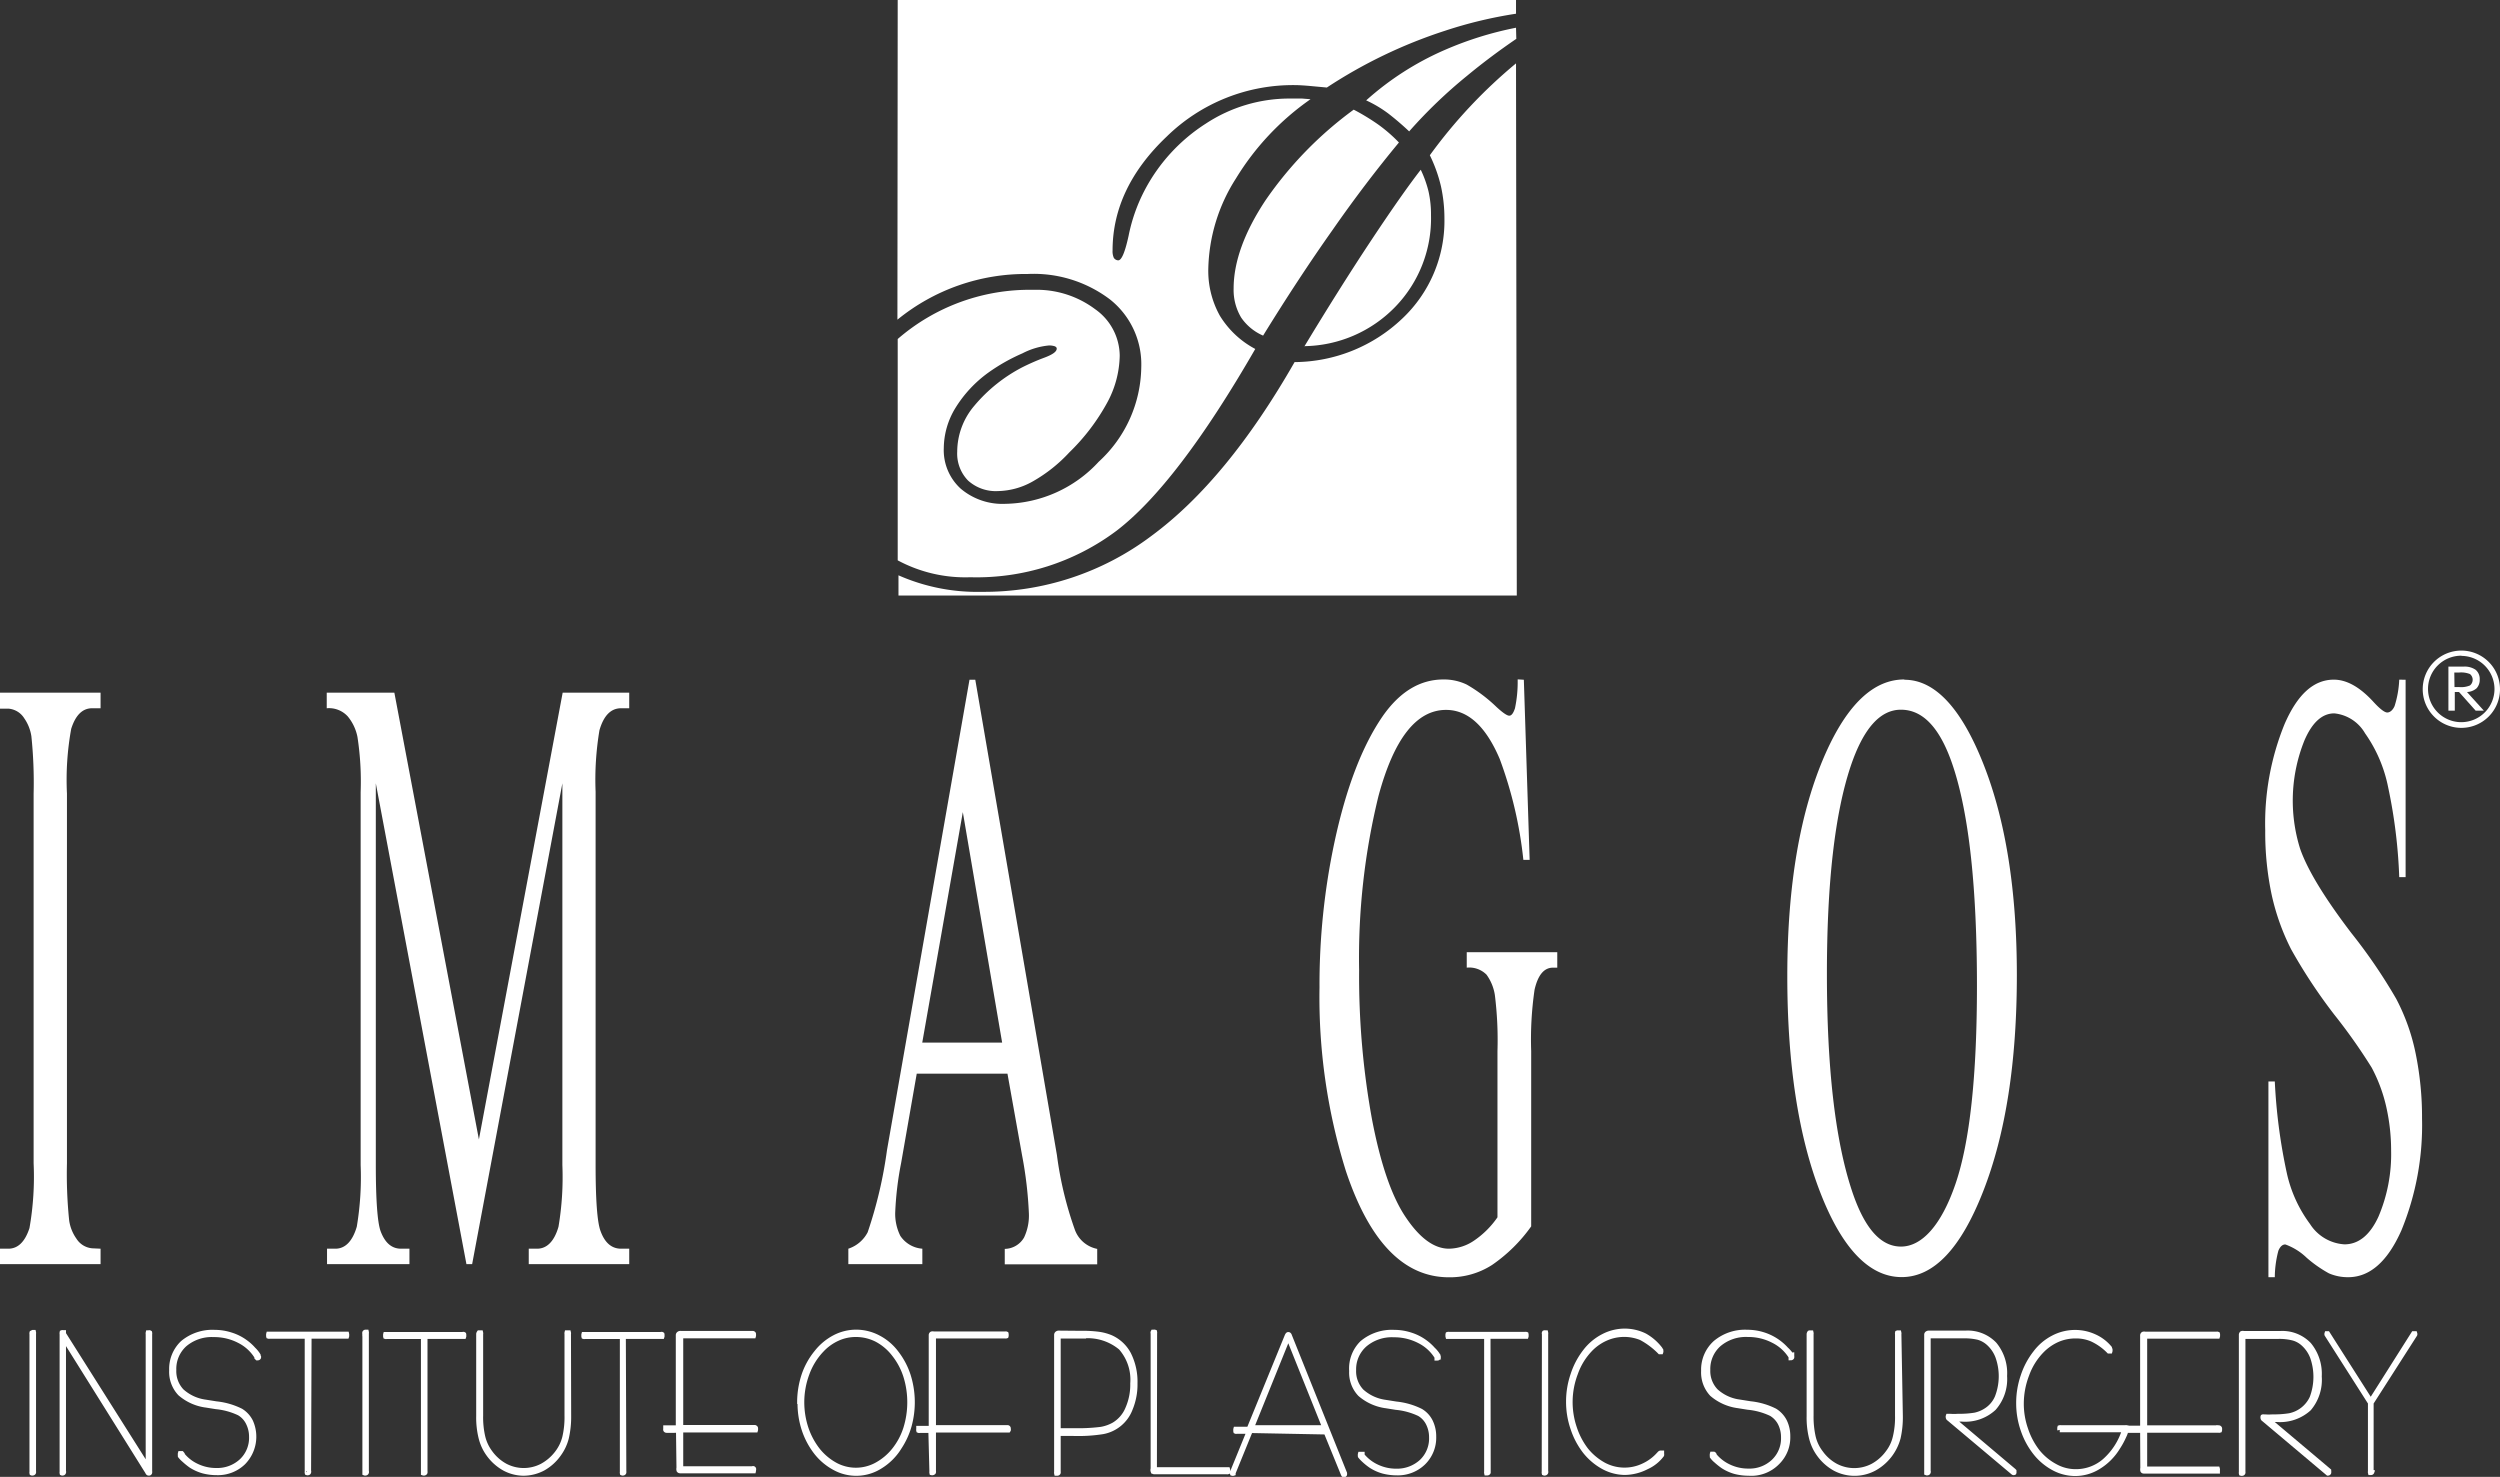 <svg xmlns="http://www.w3.org/2000/svg" viewBox="0 0 258.77 152.87"><rect x="0" y="0" width="258.77" height="152.87" fill="#333333" stroke="none"/><defs><style>.cls-1,.cls-2{fill:#fff;}.cls-1{fill-rule:evenodd;}.cls-2{stroke:#fff;stroke-miterlimit:2.61;stroke-width:0.5px;}</style></defs><g id="Layer_2" data-name="Layer 2"><g id="Layer_1-2" data-name="Layer 1"><path class="cls-1" d="M10.41,129.25v1.6H0v-1.6H.86c1,0,1.73-.72,2.19-2.13a30.75,30.75,0,0,0,.43-6.71V82.14a46.81,46.81,0,0,0-.23-5.92,4.41,4.41,0,0,0-.74-1.87,2.12,2.12,0,0,0-1.65-1H0V71.7H10.41v1.61H9.54c-1,0-1.72.71-2.17,2.13a29.51,29.51,0,0,0-.44,6.7v38.27a46.81,46.81,0,0,0,.23,5.92,4.29,4.29,0,0,0,.75,1.88,2.14,2.14,0,0,0,1.63,1Zm37.87,1.6L38.9,81.08v39.51c0,3.65.17,5.92.49,6.83.45,1.22,1.15,1.83,2.12,1.83h.87v1.6H33.85v-1.6h.87c1,0,1.77-.76,2.21-2.28a31,31,0,0,0,.4-6.38V82A30.42,30.42,0,0,0,37,76.28a4.78,4.78,0,0,0-1-2.12,2.63,2.63,0,0,0-2.18-.85V71.7h7l8.75,46.24L58.24,71.7h6.89v1.61h-.84c-1.06,0-1.8.76-2.24,2.27a31,31,0,0,0-.4,6.38v38.63c0,3.65.17,5.92.51,6.83q.66,1.83,2.13,1.83h.84v1.6H54.73v-1.6h.87c1,0,1.78-.76,2.21-2.28a31,31,0,0,0,.4-6.38V81.08l-9.34,49.77Zm56-19.72H94.89l-1.62,9.27a33.05,33.05,0,0,0-.61,5.15,5.14,5.14,0,0,0,.53,2.37,3,3,0,0,0,2.28,1.33v1.6H87.81v-1.6a3.46,3.46,0,0,0,2-1.7,45.08,45.08,0,0,0,2-8.5l8.54-48.69h.6l8.45,49.2a37.19,37.19,0,0,0,1.85,7.71,3.1,3.1,0,0,0,2.32,2v1.6H104v-1.6a2.35,2.35,0,0,0,2-1.18,5.34,5.34,0,0,0,.5-2.45,41.2,41.2,0,0,0-.71-6.07Zm-.55-3.21L99.66,84.06l-4.2,23.86Zm54-37.56.6,18.64h-.65a42.72,42.72,0,0,0-2.45-10.45q-2.16-5.07-5.55-5.07-4.6,0-7,8.93a70.41,70.41,0,0,0-2,18A82.56,82.56,0,0,0,142,115.79q1.33,7,3.51,10.21c1.45,2.16,2.94,3.25,4.47,3.25a4.73,4.73,0,0,0,2.6-.84A9.24,9.24,0,0,0,155,126V108.81a37.76,37.76,0,0,0-.27-5.82,4.86,4.86,0,0,0-.86-2.1,2.52,2.52,0,0,0-2.05-.73v-1.6h9.37v1.6h-.44c-.93,0-1.56.76-1.91,2.28a35.72,35.72,0,0,0-.35,6.37v18.13a16.24,16.24,0,0,1-4.06,4,8.06,8.06,0,0,1-4.45,1.27q-7,0-10.67-11a60.28,60.28,0,0,1-2.73-19,70.66,70.66,0,0,1,1.54-15c1.21-5.66,2.88-10,5-13.08,1.77-2.53,3.86-3.8,6.29-3.8a5.43,5.43,0,0,1,2.41.53,15.61,15.61,0,0,1,3.06,2.3c.66.61,1.11.92,1.34.92s.42-.25.59-.76a13.15,13.15,0,0,0,.28-3Zm39.4,0c3.14,0,5.88,2.92,8.18,8.75s3.45,13.1,3.45,21.82c0,9-1.16,16.43-3.48,22.37s-5.13,8.89-8.44,8.89-6.14-2.9-8.4-8.69S185,110.24,185,101.05q0-14.07,3.93-23,3.42-7.72,8.17-7.72m-.34,3.13q-3.24,0-5.21,5.88-2.45,7.35-2.45,21.48,0,14.48,2.54,22.28c1.3,4,3,5.93,5.13,5.93s4.16-2.16,5.64-6.49,2.22-11.16,2.22-20.5q0-15.2-2.45-22.65c-1.31-4-3.11-5.93-5.42-5.93M249,70.36V90.79h-.66a53.59,53.59,0,0,0-1.16-9.36,14.58,14.58,0,0,0-2.38-5.53,4.15,4.15,0,0,0-3.18-2.06c-1.25,0-2.28.93-3.08,2.77a16.68,16.68,0,0,0-.46,11.24q1.13,3.25,5.29,8.71a55.59,55.59,0,0,1,4.66,6.83,21.16,21.16,0,0,1,2,5.61,32.8,32.8,0,0,1,.67,6.77,28.68,28.68,0,0,1-2.13,11.57c-1.43,3.24-3.28,4.86-5.51,4.86a4.9,4.9,0,0,1-2-.4,13,13,0,0,1-2.3-1.61,6.2,6.2,0,0,0-2.21-1.38c-.3,0-.54.22-.72.65a11,11,0,0,0-.37,2.74h-.66V111.94h.66a57.47,57.47,0,0,0,1.25,9.51,13.79,13.79,0,0,0,2.4,5.25,4.55,4.55,0,0,0,3.56,2.1c1.49,0,2.67-1,3.53-2.89a16.47,16.47,0,0,0,1.3-6.82,20.49,20.49,0,0,0-.48-4.42,16.25,16.25,0,0,0-1.53-4.16A58.51,58.51,0,0,0,241.6,105a54.9,54.9,0,0,1-4.45-6.74,23.53,23.53,0,0,1-2-5.58,31.06,31.06,0,0,1-.68-6.73,27.25,27.25,0,0,1,2-11c1.33-3.06,3-4.6,5.1-4.6q2,0,4.11,2.31c.67.73,1.15,1.09,1.42,1.09s.57-.23.76-.67a10.5,10.5,0,0,0,.48-2.73Z"/><path class="cls-1" d="M3.3,138.08a.24.24,0,0,1,0-.12l.1-.05h.08a.29.29,0,0,1,0,.13V152.3a.24.24,0,0,1,0,.12.11.11,0,0,1-.1.06.11.11,0,0,1-.08,0,.29.29,0,0,1,0-.13Zm3.28.38V152.3a.13.13,0,0,1,0,.12.09.09,0,0,1-.09.06.09.09,0,0,1-.07,0,.29.29,0,0,1,0-.13V138.09a.43.43,0,0,1,0-.16.09.09,0,0,1,.07,0h.09v.13l8.75,13.85V138.08a.29.29,0,0,1,0-.13h.07a.09.09,0,0,1,.1,0,.33.33,0,0,1,0,.14v14.2a.33.33,0,0,1,0,.14.08.08,0,0,1-.08.06c-.05,0-.1,0-.15-.13h0Zm20.14,1.81h0l.05.13a.21.21,0,0,1,0,.11.11.11,0,0,1-.09.05h-.05l-.05-.05v-.07a4.46,4.46,0,0,0-1.81-1.66,5.62,5.62,0,0,0-2.64-.63,4.32,4.32,0,0,0-3,1A3.4,3.4,0,0,0,18,141.8a3,3,0,0,0,.81,2.19,4.55,4.55,0,0,0,2.44,1.13l1.13.18a7.39,7.39,0,0,1,2.56.74,2.76,2.76,0,0,1,1,1.09,3.82,3.82,0,0,1-.75,4.25,3.78,3.78,0,0,1-2.78,1.06,5.41,5.41,0,0,1-1.39-.18,4.68,4.68,0,0,1-1.23-.55,7,7,0,0,1-.73-.59,2.59,2.59,0,0,1-.4-.41v-.05h0a.17.17,0,0,1,0-.1.21.21,0,0,1,0-.11h.15l.06.07v.06a4.18,4.18,0,0,0,1.54,1.19,4.62,4.62,0,0,0,2,.43,3.69,3.69,0,0,0,2.62-1,3.3,3.3,0,0,0,1-2.48,3.19,3.19,0,0,0-.34-1.45,2.37,2.37,0,0,0-.93-1,7.21,7.21,0,0,0-2.4-.66l-1-.16a5.11,5.11,0,0,1-2.72-1.21,3.27,3.27,0,0,1-.88-2.4A3.71,3.71,0,0,1,18.91,139a4.81,4.81,0,0,1,3.31-1.1,5.53,5.53,0,0,1,1.66.26,5.11,5.11,0,0,1,1.48.73,5,5,0,0,1,.87.78,3.39,3.39,0,0,1,.49.64m5.23,12a.13.13,0,0,1,0,.12s0,.06-.08.06h-.08a.29.29,0,0,1,0-.13v-14h-4a.24.24,0,0,1,0-.12.21.21,0,0,1,0-.11h8.09a.29.29,0,0,1,0,.13.06.06,0,1,1-.09.09H32Zm5.8-14.22a.24.24,0,0,1,0-.12.11.11,0,0,1,.09-.05h.09a.29.29,0,0,1,0,.13V152.3a.13.13,0,0,1,0,.12.1.1,0,0,1-.09.06.11.11,0,0,1-.08,0V138.09ZM44,152.3a.24.24,0,0,1,0,.12.11.11,0,0,1-.09.06.14.14,0,0,1-.09,0V138.35H40a.14.14,0,0,1-.09,0,.24.24,0,0,1,0-.12.21.21,0,0,1,0-.11h8a.09.09,0,0,1,.1,0,.29.29,0,0,1,0,.13.14.14,0,0,1,0,.09H44Zm14.87-5.74a9.71,9.71,0,0,1-.24,2.28,4.88,4.88,0,0,1-.77,1.65,4.94,4.94,0,0,1-1.65,1.5,4.37,4.37,0,0,1-2,.51,4.22,4.22,0,0,1-2-.51,5.07,5.07,0,0,1-1.66-1.5,4.86,4.86,0,0,1-.76-1.65,8.76,8.76,0,0,1-.25-2.28v-8.48a.29.29,0,0,1,.05-.13h.17a.29.29,0,0,1,0,.13v8.43a9,9,0,0,0,.23,2.26,4.43,4.43,0,0,0,.75,1.58,4.7,4.7,0,0,0,1.56,1.38,4.1,4.1,0,0,0,3.82,0,4.87,4.87,0,0,0,1.58-1.38,4.38,4.38,0,0,0,.75-1.57,9.12,9.12,0,0,0,.23-2.27v-8.43a.29.29,0,0,1,0-.13h.17a.29.29,0,0,1,0,.13Zm5.71,5.74a.24.24,0,0,1,0,.12.1.1,0,0,1-.09.06.11.11,0,0,1-.08,0,.29.29,0,0,1,0-.13v-14H60.52a.14.14,0,0,1-.09,0,.24.24,0,0,1,0-.12.21.21,0,0,1,0-.11h8a.09.09,0,0,1,.1,0,.29.29,0,0,1,0,.13.14.14,0,0,1,0,.09h-4Zm5.64-4.24H69a.12.12,0,0,1-.1-.05.24.24,0,0,1,0-.12v-.11h1.3v-9.59a.17.17,0,0,1,.07-.13.24.24,0,0,1,.18-.05H77.9a.12.12,0,0,1,.1.05.24.24,0,0,1,0,.12.17.17,0,0,1,0,.1H70.47v9.47h7.66a.16.16,0,0,1,.08.06.21.21,0,0,1,0,.11.17.17,0,0,1,0,.1H70.47v4H77.9a.07.07,0,1,1,.1.1.29.29,0,0,1,0,.13H70.48c-.11,0-.17,0-.21-.07a.53.53,0,0,1,0-.25ZM83,145.16a8.63,8.63,0,0,0,.43,2.67,7.6,7.6,0,0,0,1.22,2.28,6,6,0,0,0,1.81,1.52,4.47,4.47,0,0,0,4.26,0,5.92,5.92,0,0,0,1.82-1.52,7,7,0,0,0,1.21-2.26,9.09,9.09,0,0,0,.41-2.69,9,9,0,0,0-.41-2.72,7.11,7.11,0,0,0-1.21-2.27,5.5,5.5,0,0,0-1.8-1.52,4.73,4.73,0,0,0-2.15-.51,4.5,4.5,0,0,0-1.88.4,5.2,5.2,0,0,0-1.65,1.18,7,7,0,0,0-1.52,2.45,8.56,8.56,0,0,0-.54,3m-.24,0a9,9,0,0,1,.45-2.81,7.57,7.57,0,0,1,1.3-2.36,5.81,5.81,0,0,1,1.88-1.57,4.81,4.81,0,0,1,2.23-.55,4.92,4.92,0,0,1,2.25.55A5.49,5.49,0,0,1,92.75,140,7.72,7.72,0,0,1,94,142.33a9.2,9.2,0,0,1,.1,5.29,7.92,7.92,0,0,1-1,2.17,6,6,0,0,1-2,2,4.63,4.63,0,0,1-4.7.15,6.07,6.07,0,0,1-1.9-1.59A7.89,7.89,0,0,1,83.24,148a8.81,8.81,0,0,1-.45-2.79m13.58,2.91H95.19a.12.12,0,0,1-.1-.05.24.24,0,0,1,0-.12v-.11h1.29v-9.59a.16.16,0,0,1,.06-.13.26.26,0,0,1,.19-.05h7.44a.1.1,0,0,1,.08.05.24.24,0,0,1,0,.12.17.17,0,0,1,0,.1H96.63v9.47h7.65a.1.1,0,0,1,.09.06.21.21,0,0,1,0,.11.09.09,0,0,1,0,.1H96.63v4.24a.24.24,0,0,1,0,.12.11.11,0,0,1-.1.06h-.08a.29.29,0,0,1,0-.13ZM111.88,138a12.89,12.89,0,0,1,1.86.1,5.12,5.12,0,0,1,1.22.33,3.87,3.87,0,0,1,1.88,1.76,6.35,6.35,0,0,1,.65,3,6.53,6.53,0,0,1-.49,2.62,3.76,3.76,0,0,1-2.87,2.39,16.4,16.4,0,0,1-3.13.18h-1.46v3.94a.24.24,0,0,1,0,.12.11.11,0,0,1-.1.06h-.08a.29.29,0,0,1,0-.13V138.16a.17.17,0,0,1,.07-.13.24.24,0,0,1,.18-.05Zm.29.3h-2.63v9.78h1.72a18.86,18.86,0,0,0,2.71-.14,4.14,4.14,0,0,0,1.33-.47,3.48,3.48,0,0,0,1.43-1.67,6.13,6.13,0,0,0,.51-2.6,5,5,0,0,0-1.23-3.7,5.4,5.4,0,0,0-3.84-1.2m7.33,13.82h7.58a.17.17,0,0,1,0,.1.29.29,0,0,1,0,.13.14.14,0,0,1-.09,0h-7.43c-.11,0-.18,0-.21-.07a.36.36,0,0,1,0-.25V138a.13.13,0,0,1,0-.12s0,0,.08,0a.14.14,0,0,1,.09,0,.29.29,0,0,1,0,.13Zm10.05-4.35h7.57l-3.77-9.4Zm-.12.31-1.78,4.37v.06h0a.14.14,0,0,1-.09,0,.21.21,0,0,1,0-.11h0l1.73-4.24H128a.11.11,0,0,1-.09,0,.24.24,0,0,1,0-.12.21.21,0,0,1,0-.11h1.37l3.95-9.67h0s.06-.12.1-.13.11,0,.15.14h0l5.7,14.22h0a.29.29,0,0,1,0,.13.11.11,0,0,1-.09.05h0a.22.22,0,0,1-.05-.08l-1.78-4.36Zm19.39-7.79h0l.06.13a.21.21,0,0,1,0,.11.12.12,0,0,1-.1.05h-.05v-.12a4.46,4.46,0,0,0-1.81-1.66,5.64,5.64,0,0,0-2.64-.63,4.32,4.32,0,0,0-3,1,3.4,3.4,0,0,0-1.16,2.65,3,3,0,0,0,.82,2.19,4.55,4.55,0,0,0,2.44,1.13l1.13.18a7.39,7.39,0,0,1,2.56.74,2.63,2.63,0,0,1,1,1.09,3.51,3.51,0,0,1,.34,1.56,3.62,3.62,0,0,1-1.08,2.69,3.78,3.78,0,0,1-2.78,1.06,5.41,5.41,0,0,1-1.39-.18,4.54,4.54,0,0,1-1.23-.55,6,6,0,0,1-.74-.59,3.78,3.78,0,0,1-.39-.41v0h0a.17.17,0,0,1,0-.1.21.21,0,0,1,0-.11H141v.13a4.3,4.3,0,0,0,1.55,1.19,4.62,4.62,0,0,0,2,.43,3.74,3.74,0,0,0,2.62-1,3.3,3.3,0,0,0,1-2.48,3.18,3.18,0,0,0-.33-1.45,2.37,2.37,0,0,0-.93-1,7.26,7.26,0,0,0-2.42-.66l-1-.16a5.16,5.16,0,0,1-2.71-1.21,3.23,3.23,0,0,1-.88-2.4A3.7,3.7,0,0,1,141,139a4.79,4.79,0,0,1,3.31-1.1,5.53,5.53,0,0,1,1.66.26,5.11,5.11,0,0,1,1.48.73,5,5,0,0,1,.87.78,2.75,2.75,0,0,1,.48.64m5.23,12v.12a.11.11,0,0,1-.1.06h-.08a.29.29,0,0,1,0-.13v-14H149.9a.24.24,0,0,1,0-.12.21.21,0,0,1,0-.11H158a.29.29,0,0,1,0,.13.14.14,0,0,1,0,.09.11.11,0,0,1-.08,0h-3.86Zm5.8-14.22a.13.13,0,0,1,0-.12.11.11,0,0,1,.09-.05H160a.29.29,0,0,1,0,.13V152.3a.13.13,0,0,1,0,.12.11.11,0,0,1-.09.06.11.11,0,0,1-.08,0,.29.29,0,0,1,0-.13Zm12,1.58h0l.07.12v.07a.14.14,0,0,1,0,.09h-.11a8,8,0,0,0-1.95-1.46,4.67,4.67,0,0,0-3.63.06,5.14,5.14,0,0,0-1.65,1.16,6.86,6.86,0,0,0-1.5,2.46,8.33,8.33,0,0,0-.11,5.65,7.68,7.68,0,0,0,1.21,2.3,6.21,6.21,0,0,0,1.82,1.52,4.55,4.55,0,0,0,4.08.11,4.83,4.83,0,0,0,1.63-1.2l.06-.06h0a.21.21,0,0,1,.11-.08h.07s0,.05,0,.09a.09.09,0,0,1,0,.07.06.06,0,0,1,0,.06h0a4.05,4.05,0,0,1-1.57,1.24,5.07,5.07,0,0,1-2.25.57,4.76,4.76,0,0,1-2.21-.58,6.29,6.29,0,0,1-1.89-1.59,7.86,7.86,0,0,1-1.27-2.39,8.43,8.43,0,0,1-.46-2.77,8.55,8.55,0,0,1,.46-2.79,7.85,7.85,0,0,1,1.27-2.41,5.55,5.55,0,0,1,1.87-1.57,4.81,4.81,0,0,1,2.23-.55,4.71,4.71,0,0,1,2.08.49,5.2,5.2,0,0,1,1.71,1.34m13.62.61h0v.13a.21.21,0,0,1,0,.11.11.11,0,0,1-.09.05h0v-.12a4.48,4.48,0,0,0-1.82-1.66,5.58,5.58,0,0,0-2.63-.63,4.32,4.32,0,0,0-3,1,3.4,3.4,0,0,0-1.15,2.65,3,3,0,0,0,.82,2.19,4.48,4.48,0,0,0,2.44,1.13l1.13.18a7.34,7.34,0,0,1,2.55.74,2.76,2.76,0,0,1,1,1.09,3.51,3.51,0,0,1,.34,1.56,3.62,3.62,0,0,1-1.08,2.69,3.79,3.79,0,0,1-3,1.16,5.54,5.54,0,0,1-1.4-.18,4.62,4.62,0,0,1-1.22-.55,7.09,7.09,0,0,1-.74-.59,2.16,2.16,0,0,1-.39-.41v-.05h0a.17.17,0,0,1,0-.1.21.21,0,0,1,0-.11h.15a.13.13,0,0,1,.06.07v.06a4.3,4.3,0,0,0,1.55,1.19,4.62,4.62,0,0,0,2,.43,3.61,3.61,0,0,0,2.61-1,3.3,3.3,0,0,0,1-2.48,3.18,3.18,0,0,0-.33-1.45,2.45,2.45,0,0,0-.94-1,7.2,7.2,0,0,0-2.41-.66l-1-.16a5.19,5.19,0,0,1-2.72-1.21,3.28,3.28,0,0,1-.87-2.4,3.74,3.74,0,0,1,1.23-2.91,4.77,4.77,0,0,1,3.3-1.1,5.55,5.55,0,0,1,1.67.26,5.35,5.35,0,0,1,2.35,1.51,3.35,3.35,0,0,1,.48.64m11.24,6.29a9.7,9.7,0,0,1-.23,2.28A5.13,5.13,0,0,1,194,152a4.33,4.33,0,0,1-4.08,0,5.07,5.07,0,0,1-1.66-1.5,4.86,4.86,0,0,1-.76-1.65,8.76,8.76,0,0,1-.25-2.28v-8.48a.29.29,0,0,1,.05-.13.14.14,0,0,1,.09,0h.08a.29.29,0,0,1,0,.13v8.43a9.53,9.53,0,0,0,.23,2.26,4.29,4.29,0,0,0,.76,1.58,4.59,4.59,0,0,0,1.56,1.38,4.12,4.12,0,0,0,3.82,0,4.74,4.74,0,0,0,1.57-1.38,4.15,4.15,0,0,0,.75-1.57,8.68,8.68,0,0,0,.24-2.27v-8.43a.29.29,0,0,1,0-.13.11.11,0,0,1,.08,0h.08a.29.29,0,0,1,0,.13Zm5.36.31,6.35,5.36,0,.05v.06a.17.17,0,0,1,0,.1.09.09,0,0,1-.08.05h0l-6.65-5.59h0a.17.17,0,0,1-.09-.16.14.14,0,0,1,0-.09.11.11,0,0,1,.08,0h.11a5.61,5.61,0,0,0,.82,0,10.23,10.23,0,0,0,1.75-.12,3.39,3.39,0,0,0,1.1-.44,3,3,0,0,0,1.22-1.41,6,6,0,0,0,.06-4.18,3.57,3.57,0,0,0-1-1.45,2.72,2.72,0,0,0-1-.55,6.13,6.13,0,0,0-1.6-.16h-3.6v14a.13.13,0,0,1,0,.12.09.09,0,0,1-.09.06h-.08v-14.4a.14.14,0,0,1,.06-.12.26.26,0,0,1,.19-.05h3.77a3.83,3.83,0,0,1,3,1.16,4.68,4.68,0,0,1,1.06,3.29,4.56,4.56,0,0,1-1.12,3.33A4.37,4.37,0,0,1,203,146.9h-.81M219.9,148h-6.7a.24.24,0,0,1,0-.12.21.21,0,0,1,0-.11.17.17,0,0,1,.1,0H220a.21.21,0,0,1,.11,0,.24.24,0,0,1,0,.12,3,3,0,0,1-.26.76,8.1,8.1,0,0,1-.65,1.19,6,6,0,0,1-2,2,4.54,4.54,0,0,1-2.43.69,4.71,4.71,0,0,1-2.2-.57,6.1,6.1,0,0,1-1.9-1.6A7.86,7.86,0,0,1,209.4,148a8.43,8.43,0,0,1-.46-2.77,8.55,8.55,0,0,1,.46-2.79,7.87,7.87,0,0,1,1.28-2.41,5.42,5.42,0,0,1,1.86-1.57,4.85,4.85,0,0,1,2.24-.55,4.77,4.77,0,0,1,2,.43,4.34,4.34,0,0,1,1.57,1.18v.06a.21.21,0,0,1,.06.1.09.09,0,0,1,0,.07.17.17,0,0,1,0,.1h-.06l-.07,0h0a5.91,5.91,0,0,0-1.74-1.23,4.16,4.16,0,0,0-1.7-.33,4.64,4.64,0,0,0-1.91.4,5.22,5.22,0,0,0-1.63,1.16,6.84,6.84,0,0,0-1.51,2.45,8.32,8.32,0,0,0-.56,3,8,8,0,0,0,.45,2.65,7.63,7.63,0,0,0,1.21,2.29,5.91,5.91,0,0,0,1.84,1.53,4.34,4.34,0,0,0,2.11.55,4.52,4.52,0,0,0,3-1.1A7,7,0,0,0,219.9,148"/><path class="cls-2" d="M3.3,138.08a.24.24,0,0,1,0-.12l.1-.05h.08a.29.29,0,0,1,0,.13V152.3a.24.24,0,0,1,0,.12.11.11,0,0,1-.1.06.11.11,0,0,1-.08,0,.29.29,0,0,1,0-.13Zm3.28.38V152.3a.13.13,0,0,1,0,.12.09.09,0,0,1-.09.06.09.09,0,0,1-.07,0,.29.29,0,0,1,0-.13V138.09a.43.43,0,0,1,0-.16.09.09,0,0,1,.07,0h.09v.13l8.75,13.85V138.08a.29.29,0,0,1,0-.13h.07a.09.09,0,0,1,.1,0,.33.33,0,0,1,0,.14v14.2a.33.33,0,0,1,0,.14.08.08,0,0,1-.08.06c-.05,0-.1,0-.15-.13h0Zm20.14,1.81h0l.05.13a.21.21,0,0,1,0,.11.11.11,0,0,1-.09.05h-.05l-.05-.05v-.07a4.46,4.46,0,0,0-1.81-1.66,5.62,5.62,0,0,0-2.64-.63,4.32,4.32,0,0,0-3,1A3.4,3.4,0,0,0,18,141.8a3,3,0,0,0,.81,2.19,4.55,4.55,0,0,0,2.44,1.13l1.13.18a7.39,7.39,0,0,1,2.56.74,2.76,2.76,0,0,1,1,1.09,3.82,3.82,0,0,1-.75,4.25,3.78,3.78,0,0,1-2.78,1.06,5.41,5.41,0,0,1-1.39-.18,4.68,4.68,0,0,1-1.23-.55,7,7,0,0,1-.73-.59,2.59,2.59,0,0,1-.4-.41v-.05h0a.17.17,0,0,1,0-.1.21.21,0,0,1,0-.11h.15l.06.07v.06a4.18,4.18,0,0,0,1.54,1.19,4.62,4.62,0,0,0,2,.43,3.69,3.69,0,0,0,2.62-1,3.3,3.3,0,0,0,1-2.48,3.19,3.19,0,0,0-.34-1.45,2.37,2.37,0,0,0-.93-1,7.21,7.21,0,0,0-2.4-.66l-1-.16a5.11,5.11,0,0,1-2.72-1.21,3.27,3.27,0,0,1-.88-2.4A3.71,3.71,0,0,1,18.91,139a4.81,4.81,0,0,1,3.31-1.1,5.53,5.53,0,0,1,1.66.26,5.11,5.11,0,0,1,1.48.73,5,5,0,0,1,.87.78A3.14,3.14,0,0,1,26.72,140.27Zm5.23,12a.13.13,0,0,1,0,.12s0,.06-.08.06a.11.11,0,0,1-.08,0,.29.29,0,0,1,0-.13v-14h-3.9a.14.14,0,0,1-.09,0,.24.24,0,0,1,0-.12.21.21,0,0,1,0-.11h8.09a.29.29,0,0,1,0,.13.14.14,0,0,1,0,.09H32Zm5.8-14.22a.24.24,0,0,1,0-.12.11.11,0,0,1,.09-.05h.09a.29.29,0,0,1,0,.13V152.3a.13.13,0,0,1,0,.12.1.1,0,0,1-.09.06.11.11,0,0,1-.08,0V138.05ZM44,152.3a.24.24,0,0,1,0,.12.11.11,0,0,1-.09.06.14.14,0,0,1-.09,0V138.35H40a.14.14,0,0,1-.09,0,.24.24,0,0,1,0-.12.21.21,0,0,1,0-.11h8a.09.09,0,0,1,.1,0,.29.29,0,0,1,0,.13.14.14,0,0,1,0,.09H44Zm14.87-5.74a9.71,9.71,0,0,1-.24,2.28,4.88,4.88,0,0,1-.77,1.65,4.94,4.94,0,0,1-1.65,1.5,4.37,4.37,0,0,1-2,.51,4.22,4.22,0,0,1-2-.51,5.07,5.07,0,0,1-1.66-1.5,4.86,4.86,0,0,1-.76-1.65,8.76,8.76,0,0,1-.25-2.28v-8.48a.29.29,0,0,1,.05-.13h.17a.29.29,0,0,1,0,.13v8.43a9,9,0,0,0,.23,2.26,4.43,4.43,0,0,0,.75,1.58,4.7,4.7,0,0,0,1.56,1.38,4.1,4.1,0,0,0,3.82,0,4.87,4.87,0,0,0,1.58-1.38,4.38,4.38,0,0,0,.75-1.57,9.12,9.12,0,0,0,.23-2.27v-8.43a.29.29,0,0,1,0-.13h.17a.29.29,0,0,1,0,.13Zm5.71,5.74a.24.24,0,0,1,0,.12.1.1,0,0,1-.09.06.11.11,0,0,1-.08,0,.29.29,0,0,1,0-.13v-14H60.52a.14.14,0,0,1-.09,0,.24.24,0,0,1,0-.12.21.21,0,0,1,0-.11h8a.09.09,0,0,1,.1,0,.29.29,0,0,1,0,.13.14.14,0,0,1,0,.09h-4Zm5.64-4.24H69a.12.12,0,0,1-.1-.05.24.24,0,0,1,0-.12v-.11h1.3v-9.59a.17.17,0,0,1,.07-.13.24.24,0,0,1,.18-.05H77.9a.12.12,0,0,1,.1.05.24.24,0,0,1,0,.12.17.17,0,0,1,0,.1H70.47v9.47h7.66a.16.16,0,0,1,.08.06.21.21,0,0,1,0,.11.17.17,0,0,1,0,.1H70.47v4H77.9a.07.07,0,1,1,.1.1.29.29,0,0,1,0,.13H70.48c-.11,0-.17,0-.21-.07a.53.53,0,0,1,0-.25ZM83,145.16a8.63,8.63,0,0,0,.43,2.67,7.6,7.6,0,0,0,1.22,2.28,6,6,0,0,0,1.81,1.52,4.47,4.47,0,0,0,4.26,0,5.92,5.92,0,0,0,1.82-1.52,7,7,0,0,0,1.21-2.26,9.09,9.09,0,0,0,.41-2.69,9,9,0,0,0-.41-2.72,7.11,7.11,0,0,0-1.21-2.27,5.5,5.5,0,0,0-1.8-1.52,4.73,4.73,0,0,0-2.15-.51,4.5,4.5,0,0,0-1.88.4,5.2,5.2,0,0,0-1.65,1.18,7,7,0,0,0-1.52,2.45A8.5,8.5,0,0,0,83,145.16Zm-.24,0a9,9,0,0,1,.45-2.81,7.52,7.52,0,0,1,1.3-2.35,5.81,5.81,0,0,1,1.88-1.57,4.81,4.81,0,0,1,2.23-.55,4.92,4.92,0,0,1,2.25.55A5.49,5.49,0,0,1,92.75,140,7.72,7.72,0,0,1,94,142.33a9.2,9.2,0,0,1,.1,5.29,7.92,7.92,0,0,1-1,2.17,6,6,0,0,1-2,2,4.63,4.63,0,0,1-4.7.15,6.07,6.07,0,0,1-1.9-1.59A7.89,7.89,0,0,1,83.24,148a8.71,8.71,0,0,1-.44-2.82Zm13.58,2.91H95.19a.12.12,0,0,1-.1,0,.24.24,0,0,1,0-.12v-.11h1.29V138.2a.16.16,0,0,1,.06-.13.26.26,0,0,1,.19,0h7.44a.1.1,0,0,1,.08,0,.24.24,0,0,1,0,.12.17.17,0,0,1,0,.1.14.14,0,0,1-.09,0H96.63v9.47h7.65a.1.1,0,0,1,.09.06.21.21,0,0,1,0,.11.09.09,0,0,1,0,.1H96.63v4.24a.24.24,0,0,1,0,.12.18.18,0,0,1-.18.06.29.29,0,0,1,0-.13ZM111.88,138a12.89,12.89,0,0,1,1.86.1,5.12,5.12,0,0,1,1.22.33,3.87,3.87,0,0,1,1.88,1.76,6.35,6.35,0,0,1,.65,3,6.53,6.53,0,0,1-.49,2.62,3.76,3.76,0,0,1-2.87,2.39,16.4,16.4,0,0,1-3.13.18h-1.46v3.94a.24.24,0,0,1,0,.12.11.11,0,0,1-.1.06h-.08a.29.29,0,0,1,0-.13V138.16a.17.17,0,0,1,.07-.13.24.24,0,0,1,.18-.05Zm.29.3h-2.63v9.78h1.72a18.86,18.86,0,0,0,2.71-.14,4.14,4.14,0,0,0,1.33-.47,3.48,3.48,0,0,0,1.43-1.67,6.13,6.13,0,0,0,.51-2.6,5,5,0,0,0-1.23-3.7,5.35,5.35,0,0,0-3.84-1.22Zm7.33,13.82h7.58a.17.17,0,0,1,0,.1.29.29,0,0,1,0,.13.14.14,0,0,1-.09,0h-7.43c-.11,0-.18,0-.21-.07a.36.36,0,0,1,0-.25V138a.13.13,0,0,1,0-.12s0,0,.08,0a.14.14,0,0,1,.09,0,.29.29,0,0,1,0,.13Zm10.05-4.35h7.57l-3.77-9.4Zm-.12.31-1.78,4.37v.06h0a.14.14,0,0,1-.09,0,.21.21,0,0,1,0-.11h0l1.73-4.24H128a.11.11,0,0,1-.09,0,.24.24,0,0,1,0-.12.21.21,0,0,1,0-.11h1.37l3.95-9.67h0s.06-.12.1-.13.11,0,.15.14h0l5.7,14.22h0a.29.29,0,0,1,0,.13.11.11,0,0,1-.09.05h0a.22.22,0,0,1-.05-.08l-1.78-4.36Zm19.39-7.79h0l.06.13a.21.21,0,0,1,0,.11.12.12,0,0,1-.1.05h-.05v-.12a4.46,4.46,0,0,0-1.81-1.66,5.64,5.64,0,0,0-2.64-.63,4.32,4.32,0,0,0-3,1,3.4,3.4,0,0,0-1.16,2.65,3,3,0,0,0,.82,2.19,4.55,4.55,0,0,0,2.44,1.13l1.13.18a7.39,7.39,0,0,1,2.56.74,2.63,2.63,0,0,1,1,1.09,3.51,3.51,0,0,1,.34,1.56,3.62,3.62,0,0,1-1.08,2.69,3.78,3.78,0,0,1-2.78,1.06,5.41,5.41,0,0,1-1.39-.18,4.54,4.54,0,0,1-1.23-.55,6,6,0,0,1-.74-.59,3.78,3.78,0,0,1-.39-.41v0h0a.17.17,0,0,1,0-.1.21.21,0,0,1,0-.11H141v.13a4.3,4.3,0,0,0,1.55,1.19,4.62,4.62,0,0,0,2,.43,3.74,3.74,0,0,0,2.62-1,3.3,3.3,0,0,0,1-2.48,3.18,3.18,0,0,0-.33-1.45,2.37,2.37,0,0,0-.93-1,7.26,7.26,0,0,0-2.42-.66l-1-.16a5.16,5.16,0,0,1-2.71-1.21,3.23,3.23,0,0,1-.88-2.4A3.7,3.7,0,0,1,141,139a4.79,4.79,0,0,1,3.31-1.1,5.53,5.53,0,0,1,1.66.26,5.11,5.11,0,0,1,1.48.73,5,5,0,0,1,.87.78,2.9,2.9,0,0,1,.5.6Zm5.23,12v.12a.11.11,0,0,1-.1.06h-.08a.29.29,0,0,1,0-.13v-14h-4a.24.24,0,0,1,0-.12.21.21,0,0,1,0-.11.17.17,0,0,1,.1,0h7.91a.14.14,0,0,1,.09,0,.29.29,0,0,1,0,.13.14.14,0,0,1,0,.09h-3.94Zm5.8-14.22a.13.13,0,0,1,0-.12.11.11,0,0,1,.09,0H160a.29.29,0,0,1,0,.13V152.3a.13.13,0,0,1,0,.12.11.11,0,0,1-.09.06.11.11,0,0,1-.08,0,.29.29,0,0,1,0-.13Zm12,1.58h0l.07.12v.07a.14.14,0,0,1,0,.09h-.11a8,8,0,0,0-1.95-1.46,4.67,4.67,0,0,0-3.63.06,5.14,5.14,0,0,0-1.65,1.16,6.86,6.86,0,0,0-1.5,2.46,8.33,8.33,0,0,0-.11,5.65,7.68,7.68,0,0,0,1.21,2.3,6.21,6.21,0,0,0,1.82,1.52,4.55,4.55,0,0,0,4.08.11,4.83,4.83,0,0,0,1.63-1.2l.06-.06h0a.21.21,0,0,1,.11-.08H172s0,.05,0,.09a.09.09,0,0,1,0,.07.06.06,0,0,1,0,.06h0a4.05,4.05,0,0,1-1.57,1.24,5.07,5.07,0,0,1-2.25.57,4.76,4.76,0,0,1-2.21-.58,6.29,6.29,0,0,1-1.89-1.59,7.86,7.86,0,0,1-1.27-2.39,8.43,8.43,0,0,1-.46-2.77,8.55,8.55,0,0,1,.46-2.79,7.85,7.85,0,0,1,1.27-2.41,5.55,5.55,0,0,1,1.87-1.57,4.81,4.81,0,0,1,2.23-.55,4.71,4.71,0,0,1,2.08.49,5.24,5.24,0,0,1,1.6,1.4Zm13.62.61h0v.13a.21.21,0,0,1,0,.11.11.11,0,0,1-.09.05h0v-.12a4.48,4.48,0,0,0-1.82-1.66,5.58,5.58,0,0,0-2.63-.63,4.32,4.32,0,0,0-3,1,3.4,3.4,0,0,0-1.15,2.65,3,3,0,0,0,.82,2.19,4.48,4.48,0,0,0,2.44,1.13l1.13.18a7.34,7.34,0,0,1,2.55.74,2.76,2.76,0,0,1,1,1.09,3.51,3.51,0,0,1,.34,1.56,3.62,3.62,0,0,1-1.08,2.69,3.78,3.78,0,0,1-3,1.13,5.54,5.54,0,0,1-1.4-.18,4.62,4.62,0,0,1-1.22-.55,7.09,7.09,0,0,1-.74-.59,2.16,2.16,0,0,1-.39-.41v-.05h0a.17.17,0,0,1,0-.1.21.21,0,0,1,0-.11h.15a.13.13,0,0,1,.06.07v.06a4.3,4.3,0,0,0,1.55,1.19,4.62,4.62,0,0,0,2,.43,3.61,3.61,0,0,0,2.61-1,3.3,3.3,0,0,0,1-2.48,3.18,3.18,0,0,0-.33-1.45,2.45,2.45,0,0,0-.94-1,7.2,7.2,0,0,0-2.41-.66l-1-.16a5.19,5.19,0,0,1-2.72-1.21,3.28,3.28,0,0,1-.87-2.4,3.74,3.74,0,0,1,1.23-2.91,4.77,4.77,0,0,1,3.3-1.1,5.55,5.55,0,0,1,1.67.26,5.35,5.35,0,0,1,2.35,1.51,3.41,3.41,0,0,1,.53.61Zm11.24,6.29a9.7,9.7,0,0,1-.23,2.28A5.13,5.13,0,0,1,194,152a4.33,4.33,0,0,1-4.08,0,5.07,5.07,0,0,1-1.66-1.5,4.86,4.86,0,0,1-.76-1.65,8.76,8.76,0,0,1-.25-2.28v-8.48a.29.29,0,0,1,.05-.13.14.14,0,0,1,.09,0h.08a.29.29,0,0,1,0,.13v8.43a9.53,9.53,0,0,0,.23,2.26,4.29,4.29,0,0,0,.76,1.58,4.59,4.59,0,0,0,1.56,1.38,4.12,4.12,0,0,0,3.82,0,4.74,4.74,0,0,0,1.57-1.38,4.15,4.15,0,0,0,.75-1.57,8.68,8.68,0,0,0,.24-2.27v-8.43a.29.29,0,0,1,0-.13.11.11,0,0,1,.08,0h.08a.29.29,0,0,1,0,.13Zm5.36.31,6.35,5.36.05.05v.06a.17.17,0,0,1,0,.1.09.09,0,0,1-.08,0h0l-6.65-5.59h0a.17.17,0,0,1-.09-.16.14.14,0,0,1,0-.09h.19a5.61,5.61,0,0,0,.82,0,10.23,10.23,0,0,0,1.75-.12,3.39,3.39,0,0,0,1.1-.44,3,3,0,0,0,1.22-1.41,6,6,0,0,0,.06-4.18,3.57,3.57,0,0,0-1-1.45,2.72,2.72,0,0,0-1-.55,6.13,6.13,0,0,0-1.6-.16h-3.6v14a.13.13,0,0,1,0,.12.09.09,0,0,1-.09.06.11.11,0,0,1-.08,0V138.15a.14.14,0,0,1,.06-.12.26.26,0,0,1,.19-.05h3.77a3.83,3.83,0,0,1,3,1.16,4.68,4.68,0,0,1,1.06,3.29,4.56,4.56,0,0,1-1.12,3.33,4.37,4.37,0,0,1-3.29,1.14h-.5a1.46,1.46,0,0,1-.59,0ZM219.9,148h-6.7a.24.24,0,0,1,0-.12.21.21,0,0,1,0-.11.17.17,0,0,1,.1,0H220a.21.21,0,0,1,.11,0,.24.24,0,0,1,0,.12,3,3,0,0,1-.26.76,8.1,8.1,0,0,1-.65,1.19,6,6,0,0,1-2,2,4.54,4.54,0,0,1-2.43.69,4.71,4.71,0,0,1-2.2-.57,6.1,6.1,0,0,1-1.9-1.6A7.86,7.86,0,0,1,209.4,148a8.43,8.43,0,0,1-.46-2.77,8.55,8.55,0,0,1,.46-2.79,7.87,7.87,0,0,1,1.28-2.41,5.42,5.42,0,0,1,1.86-1.57,4.85,4.85,0,0,1,2.24-.55,4.77,4.77,0,0,1,2,.43,4.34,4.34,0,0,1,1.57,1.18v.06a.21.21,0,0,1,.06.1.09.09,0,0,1,0,.07.17.17,0,0,1,0,.1h-.06l-.07,0h0a5.91,5.91,0,0,0-1.74-1.23,4.16,4.16,0,0,0-1.7-.33,4.64,4.64,0,0,0-1.91.4,5.22,5.22,0,0,0-1.63,1.16,6.84,6.84,0,0,0-1.51,2.45,8.32,8.32,0,0,0-.56,3,8,8,0,0,0,.45,2.65,7.63,7.63,0,0,0,1.21,2.29,5.91,5.91,0,0,0,1.84,1.53,4.34,4.34,0,0,0,2.11.55,4.52,4.52,0,0,0,3-1.1A7,7,0,0,0,219.9,148Z"/><path class="cls-1" d="M221.77,148.06h-1.3a.29.29,0,0,1,0-.13v-.11h1.3v-9.59a.17.17,0,0,1,.07-.14.31.31,0,0,1,.19,0h7.42a.11.11,0,0,1,.09,0,.24.24,0,0,1,0,.12.17.17,0,0,1,0,.1H222v9.47h7.66a.11.11,0,0,1,.09.06.21.21,0,0,1,0,.11.17.17,0,0,1,0,.1.14.14,0,0,1-.09,0H222v4h7.53a.17.17,0,0,1,0,.1v.13s0,0-.09,0H222c-.12,0-.18,0-.21-.06a.57.57,0,0,1,0-.26Zm12.92-1.19,6.36,5.36v.05a.06.06,0,0,1,0,.06.17.17,0,0,1,0,.1.11.11,0,0,1-.09.05h0l-6.64-5.59h0a.17.17,0,0,1-.09-.16.14.14,0,0,1,0-.09.09.09,0,0,1,.07,0h.11a5.75,5.75,0,0,0,.83,0,10.18,10.18,0,0,0,1.74-.12,3.28,3.28,0,0,0,2.33-1.84,6.16,6.16,0,0,0,.06-4.19,3.57,3.57,0,0,0-1-1.45,2.56,2.56,0,0,0-1-.54,5.73,5.73,0,0,0-1.6-.17h-3.6v14a.21.21,0,0,1,0,.11.1.1,0,0,1-.09.06.14.14,0,0,1-.09,0,.24.24,0,0,1,0-.12V138.16a.2.2,0,0,1,.06-.14.31.31,0,0,1,.19,0H236a3.83,3.83,0,0,1,3,1.16,4.73,4.73,0,0,1,1.07,3.29A4.61,4.61,0,0,1,239,145.8a4.45,4.45,0,0,1-3.3,1.14h-1m10.75,5.44V145.2l4.52-7.06h0a.17.17,0,0,0,0-.1h-.14l-4.43,7-4.46-7h-.08a.17.17,0,0,0,0,.1h0l4.5,7.06v7.11a.24.24,0,0,0,0,.12h.08a.09.09,0,0,0,.08-.06v-.11"/><path class="cls-2" d="M221.77,148.06h-1.3a.29.29,0,0,1,0-.13v-.11h1.3v-9.59a.17.17,0,0,1,.07-.14.31.31,0,0,1,.19,0h7.42a.11.11,0,0,1,.09,0,.24.24,0,0,1,0,.12.17.17,0,0,1,0,.1H222v9.47h7.66a.11.11,0,0,1,.09.06.21.21,0,0,1,0,.11.17.17,0,0,1,0,.1.14.14,0,0,1-.09,0H222v4h7.53a.17.17,0,0,1,0,.1v.13s0,0-.09,0H222c-.12,0-.18,0-.21-.06a.57.57,0,0,1,0-.26Zm12.92-1.19,6.36,5.36v.05a.06.06,0,0,1,0,.06.17.17,0,0,1,0,.1.11.11,0,0,1-.09.05h0l-6.64-5.59h0a.17.17,0,0,1-.09-.16.14.14,0,0,1,0-.09.09.09,0,0,1,.07,0h.11a5.75,5.75,0,0,0,.83,0,10.18,10.18,0,0,0,1.74-.12,3.28,3.28,0,0,0,2.33-1.84,6.16,6.16,0,0,0,.06-4.19,3.57,3.57,0,0,0-1-1.45,2.56,2.56,0,0,0-1-.54,5.73,5.73,0,0,0-1.6-.17h-3.6v14a.21.21,0,0,1,0,.11.1.1,0,0,1-.09.06.14.14,0,0,1-.09,0,.24.24,0,0,1,0-.12V138.16a.2.2,0,0,1,.06-.14.31.31,0,0,1,.19,0H236a3.83,3.83,0,0,1,3,1.16,4.73,4.73,0,0,1,1.07,3.29A4.61,4.61,0,0,1,239,145.8a4.45,4.45,0,0,1-3.3,1.14H235A1.55,1.55,0,0,1,234.69,146.87Zm10.75,5.44V145.2l4.52-7.06h0a.17.17,0,0,0,0-.1h-.14l-4.43,7-4.46-7h-.08a.17.17,0,0,0,0,.1h0l4.5,7.06v7.11a.24.24,0,0,0,0,.12h.08a.09.09,0,0,0,.08-.06S245.44,152.35,245.44,152.31Z"/><path class="cls-1" d="M254.77,67.34a4,4,0,1,1-4,4,4,4,0,0,1,4-4m0,.53a3.44,3.44,0,1,0,3.43,3.45v0a3.44,3.44,0,0,0-3.43-3.43"/><path class="cls-1" d="M254.06,71.12h.52a2.34,2.34,0,0,0,1.08-.17.76.76,0,0,0,0-1.18,2.44,2.44,0,0,0-1.1-.16h-.52ZM255,69a2,2,0,0,1,1.25.33,1.23,1.23,0,0,1,.42,1,1.27,1.27,0,0,1-.32.91,1.6,1.6,0,0,1-1,.39l1.75,1.93h-.85l-1.72-1.93h-.44v1.93h-.66V69Z"/><path class="cls-1" d="M92.92,0h64V1.42a45.08,45.08,0,0,0-7.34,1.76,50.57,50.57,0,0,0-12.24,5.88l-1.62-.15c-.76-.07-1.31-.1-1.66-.1a18.68,18.68,0,0,0-13.29,5.32c-3.73,3.54-5.61,7.48-5.61,11.8a1.65,1.65,0,0,0,.13.76.59.59,0,0,0,.45.26c.36,0,.71-.86,1.08-2.55a17.54,17.54,0,0,1,1.61-4.61,18.24,18.24,0,0,1,6.39-7,15.76,15.76,0,0,1,8.66-2.59h1.29l.88.07a27.32,27.32,0,0,0-7.73,8.22,18,18,0,0,0-2.85,9.28,9.54,9.54,0,0,0,1.19,4.9,9.51,9.51,0,0,0,3.67,3.45q-8.07,14-14.35,18.81a24.14,24.14,0,0,1-15.15,4.82A14.77,14.77,0,0,1,92.92,58V35.09A20.83,20.83,0,0,1,107,30a10.08,10.08,0,0,1,6.35,2,5.94,5.94,0,0,1,2.55,4.82,10.5,10.5,0,0,1-1.32,4.9,21.57,21.57,0,0,1-3.9,5.11,15.68,15.68,0,0,1-3.78,3,7.57,7.57,0,0,1-3.59,1,4.28,4.28,0,0,1-3.11-1.09,4,4,0,0,1-1.12-3A7.36,7.36,0,0,1,100.85,42a16.19,16.19,0,0,1,5-4c.68-.34,1.38-.65,2.09-.92,1-.36,1.44-.67,1.44-1q0-.15-.21-.24a1.8,1.8,0,0,0-.61-.08,7.44,7.44,0,0,0-2.72.81,19.29,19.29,0,0,0-3.54,2,12.77,12.77,0,0,0-3.42,3.68,8.08,8.08,0,0,0-1.19,4.11,5.39,5.39,0,0,0,1.75,4.22,6.68,6.68,0,0,0,4.63,1.57,13.44,13.44,0,0,0,9.65-4.35A13.48,13.48,0,0,0,118.13,38a8.56,8.56,0,0,0-3.23-7,13.07,13.07,0,0,0-8.53-2.64,21,21,0,0,0-13.48,4.73Zm64,2.87a35.69,35.69,0,0,0-7.42,2.32,30.23,30.23,0,0,0-8.09,5.2,12.57,12.57,0,0,1,2.29,1.36c.75.58,1.47,1.2,2.16,1.85a50.25,50.25,0,0,1,6-5.76c1.57-1.3,3.26-2.57,5.09-3.82Zm0,3.69A51.88,51.88,0,0,0,148,16.07a15.17,15.17,0,0,1,1.15,3.21,15.51,15.51,0,0,1,.36,3.33A13.89,13.89,0,0,1,145.12,33,16.32,16.32,0,0,1,134,37.48q-7,12.24-14.83,18a28.77,28.77,0,0,1-17.53,5.78A20.2,20.2,0,0,1,93,59.55v2.09h64ZM130.74,34.74q3.7-6,7.18-10.92c2.31-3.32,4.61-6.33,6.88-9.07a15.61,15.61,0,0,0-2.13-1.85,22.8,22.8,0,0,0-2.55-1.55A39,39,0,0,0,131,20.72c-2.2,3.32-3.31,6.38-3.31,9.15a5.57,5.57,0,0,0,.78,3,5.28,5.28,0,0,0,2.3,1.88M135,35.83a13.36,13.36,0,0,0,9.44-4.09,13.15,13.15,0,0,0,3.68-9.46,10.88,10.88,0,0,0-.26-2.48,11.62,11.62,0,0,0-.8-2.23q-1.94,2.5-5.13,7.31t-6.93,11"/></g></g></svg>